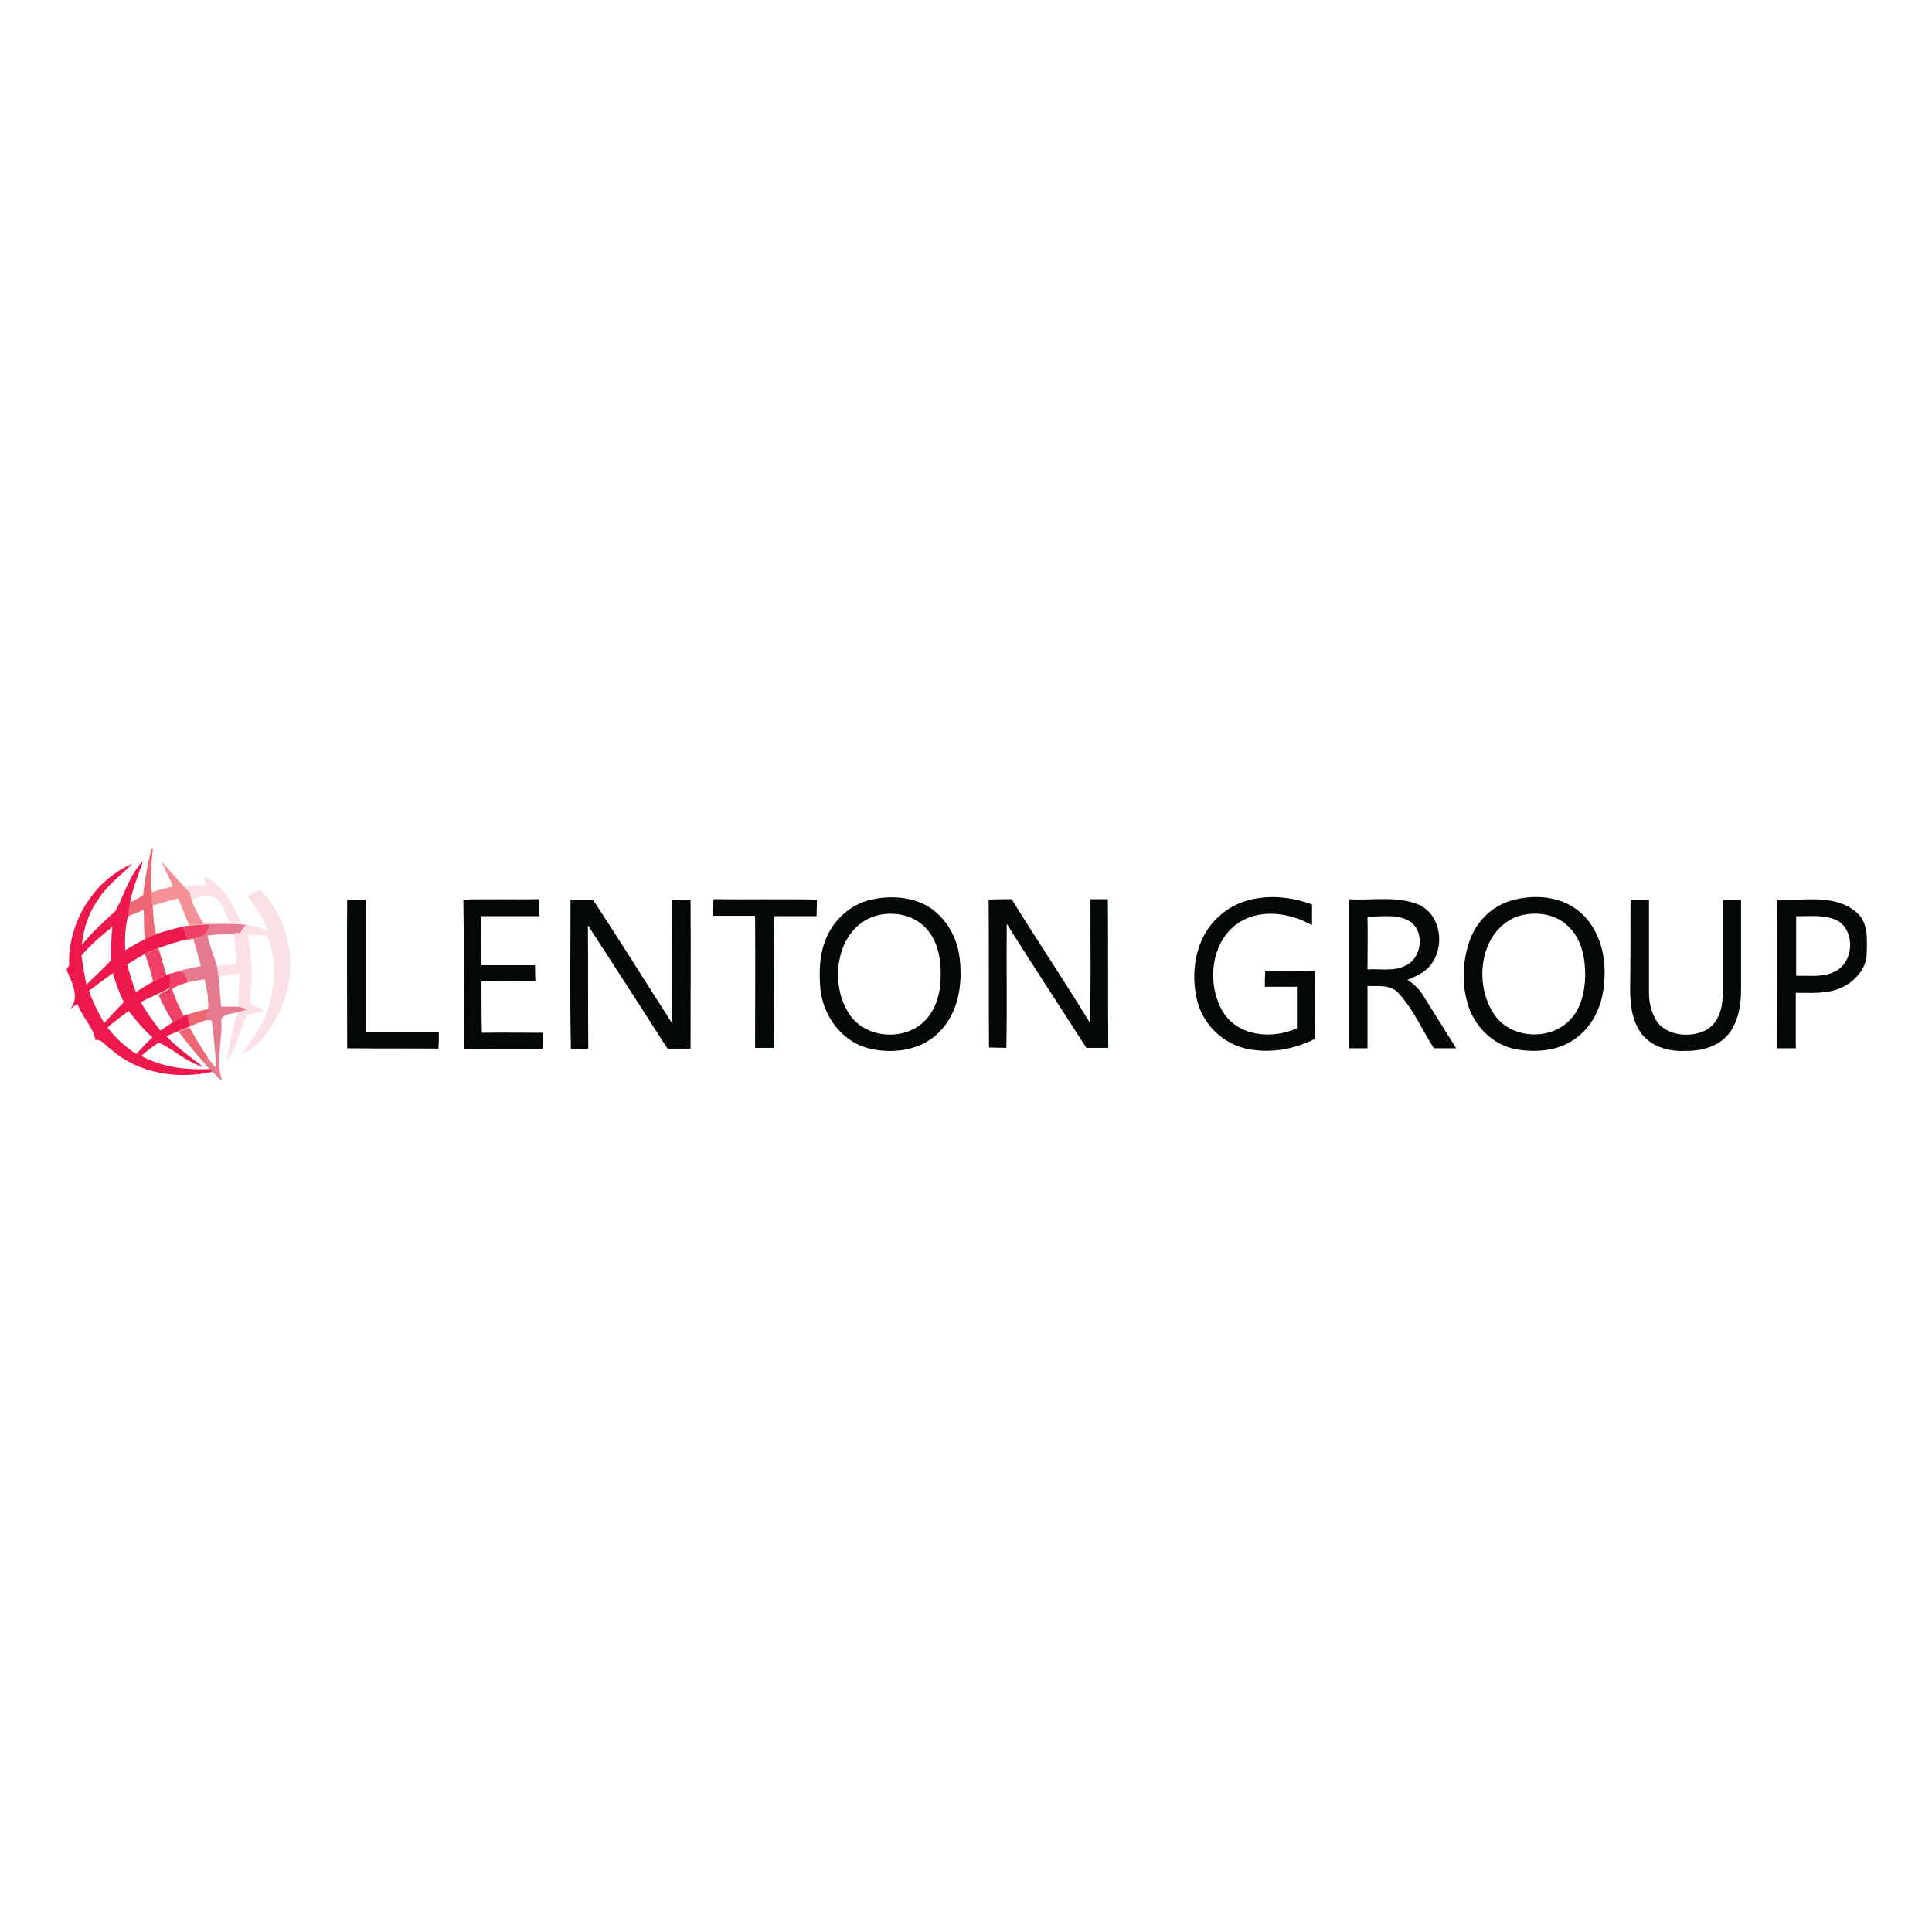 <?xml version="1.0" encoding="utf-8"?>
<!-- Generator: Adobe Illustrator 21.1.0, SVG Export Plug-In . SVG Version: 6.00 Build 0)  -->
<svg version="1.1" id="Layer_1" xmlns="http://www.w3.org/2000/svg" xmlns:xlink="http://www.w3.org/1999/xlink" x="0px" y="0px"
	 viewBox="0 0 512 512" style="enable-background:new 0 0 512 512;" xml:space="preserve">
<style type="text/css">
	.st0{fill:#FFFFFF;}
	.st1{fill:#EE6774;}
	.st2{fill:#F49197;}
	.st3{fill:#ED184C;}
	.st4{fill:#FBE1E5;}
	.st5{fill:#040707;}
	.st6{fill:#F04167;}
	.st7{fill:#E67B90;}
</style>
<rect class="st0" width="512" height="512"/>
<g id="_x23_ee6774ff">
	<path class="st1" d="M40.2,224.8h0.3c-0.3,3.9-0.8,7.8-0.3,11.7c0.1,1.2,0.2,2.3,0.3,3.5c0.1,2.5,0.2,4.9,0.8,7.3l1,0
		c-1.4,0.5-2.7,1.1-4,1.7c-0.1-2.6-0.2-5.3-0.2-7.9c-1.4,0.6-2.9,1.2-4.3,1.8c0.2-1.2,0.4-2.5,0.6-3.7c1.2-0.6,2.4-1.2,3.5-1.9
		C38.4,233.1,39.1,228.9,40.2,224.8z"/>
	<path class="st1" d="M49.3,269c1.9-0.7,3.9-1.2,5.9-1.6c-0.1,0.7-0.3,2.2-0.4,2.9c-1.6,0.5-3.1,1.1-4.7,1.8c1.6,2.7,3.1,5.5,5,8.1
		c-0.3,0.3-1,0.8-1.3,1.1c-2.3-2.5-4.4-5.2-6.5-7.9c-0.4,0.1-1.1,0.4-1.4,0.6c1.4-0.6,2.7-1.2,4.1-1.7
		C49.8,271.4,49.5,269.8,49.3,269z"/>
</g>
<g id="_x23_f49197ff">
	<path class="st2" d="M42.7,228.2c1.9,2.1,3.8,4.3,5.7,6.3c0.6,0.6,1.3,1.3,1.9,1.9c0.1,0.7,0.3,1.5,0.5,2.2c0.7,2,1.8,4,2.9,5.8
		l0.3,0.5c-1.3,0.1-2.6,0.2-3.9,0.3c-0.9-2.4-1.9-4.7-2.9-7.1c-2.3,0.6-4.6,1.2-6.9,1.9c-0.1-1.2-0.2-2.3-0.3-3.5
		c1.9-0.6,3.9-1.1,5.8-1.6C44.9,232.7,43.8,230.5,42.7,228.2z"/>
</g>
<g id="_x23_ed184cff">
	<path class="st3" d="M18.3,255.9c-0.4-11.2,6.4-22.6,16.8-27c-3,3-6.6,5.6-8.9,9.2c-2.6,3.6-4.1,7.9-4.5,12.3
		c2.6-3.3,5.8-6.1,8.9-9c2.4-4.4,3.7-9.5,7.3-13.3c-1.1,3.7-2.8,7.2-3.4,11c-0.2,1.2-0.4,2.5-0.6,3.7c-0.7,2.9-0.9,6-0.7,9
		c1.7-1,3.4-2,5.2-2.9c1.3-0.6,2.7-1.2,4-1.7c2.1-0.6,4.1-1.2,6.2-1.7c0.4,1.1,0.7,2.3,1.1,3.4c-2.6,0.6-5.1,1.4-7.5,2.3
		c-1.2,0.5-2.4,0.9-3.6,1.5c-1.7,0.9-3.3,1.9-4.9,2.9c0.7,2.5,1.4,4.9,2.3,7.3c1.6-1,3.2-2,4.8-2.9c1.1-0.6,2.3-1.2,3.5-1.7l1-0.4
		c-0.1,1.3-0.2,2.5-0.3,3.8c-0.9,0.6-1.8,1.1-2.8,1.5c-1.6,0.8-3.3,1.5-4.9,2.4c1.5,2.6,3.3,5.1,5.2,7.5c1.2-0.8,2.4-1.6,3.6-2.4
		c0.9-0.6,1.8-1.1,2.8-1.6l0.7-0.3c0.2,0.8,0.5,2.4,0.7,3.2c-1.4,0.6-2.7,1.1-4.1,1.7c-0.5,0.2-1.6,0.7-2.1,0.9
		c2.9,3.1,6.4,5.5,9.7,8.1c-4.4-1.2-7.7-4.6-11.7-6.4c-1.7,1-3.2,2.3-4.7,3.5c5.8,3.2,12.4,3.8,18.8,3.5l0.6,0.6
		c-9.4,2.3-20.1,0.7-27.5-5.9c-1.3-0.8-2.2-2.6-4-2.4c-0.7-3.6-3.6-6.2-4.8-9.6c-0.5,0.4-1.4,1.1-1.9,1.4c2.6-3,0.5-7.1-0.9-10.2
		V257C17.6,256.7,18.1,256.2,18.3,255.9 M21.6,253.2c0.3,2.6,0.8,5.2,1.3,7.8c2-2.2,4.4-4.1,6.4-6.4c0.2-3,0.1-6,0.5-9
		C26.8,248,24,250.4,21.6,253.2 M23.6,262.6c1,3,2.5,5.8,4,8.5c1.7-1.8,3.4-3.7,5.2-5.5c-1.2-2.5-2.1-5-2.9-7.7
		C27.7,259.5,25.6,261,23.6,262.6 M28.5,272.3c2.1,2.8,4.7,5.1,7.6,7c1.4-1.5,2.8-3,4.3-4.4c-2.4-2.1-4.4-4.5-6.3-7
		C32.2,269.3,30.3,270.7,28.5,272.3z"/>
</g>
<g id="_x23_fbe1e5ff">
	<path class="st4" d="M53.9,232.1c5.3,2.5,8.1,7.8,10.2,13c-2.9-0.1-5.8-0.1-8.6-0.1h-1.4l-0.3-0.5c2.4,0,4.7-0.1,7.1-0.1
		c-1.6-2.5-2.1-7.3-6.1-6.8c-1.4-0.2-2.9,0.1-3.9,1.2c-0.2-0.7-0.3-1.5-0.5-2.2c-0.7-0.6-1.3-1.2-1.9-1.9c2,0,4-0.1,6.1-0.2
		C54.3,233.8,54.1,232.7,53.9,232.1z"/>
	<path class="st4" d="M65.6,237.5c1.1-0.6,2.2-1.2,3.3-1.8c7.8,7.9,10.2,20.4,6,30.6c-2.2,5.1-5.3,10.4-10.5,13
		c1.8-3.8,5-6.9,6.3-11c2.2-6.5,2.9-14.1,0-20.4c-1.7-0.2-3.4-0.1-5.1,0c1.4,5.9,1.3,12,0.6,17.9c1.3,0.7,2.6,1.4,3.8,2.1
		c-1.5,0.4-3.1,0.6-4.6,1.2c-2,4-2.6,8.6-5.3,12.2c0.5-4.4,1.8-8.7,2.7-13c1-0.2,2.1-0.5,3.1-0.8c-0.5-0.2-1.5-0.5-2-0.6l-0.8-0.1
		c0.2-2.9,0.3-5.9,0.3-8.8c-1.8,0.3-3.7,0.5-5.5,0.8c-0.1-0.7-0.3-2.1-0.4-2.8c1.7-0.2,3.4-0.3,5.2-0.5c-0.2-2.7-0.4-5.5-0.8-8.2
		c0.5,0,1.4-0.1,1.9-0.2c0.4-0.5,1.1-1.5,1.4-2.1c2,0.4,3.9,1,5.8,1.6C69.7,243.4,67.8,240.3,65.6,237.5z"/>
</g>
<g id="_x23_040707ff">
	<path class="st5" d="M92,238.4c1.6,0,3.2,0,4.9,0c0,11.7,0,23.5,0,35.2c6.5,0,12.9,0,19.4,0c0,1.4,0,2.8-0.1,4.3
		c-8.1-0.1-16.2,0-24.2-0.1C92,264.6,91.9,251.5,92,238.4z"/>
	<path class="st5" d="M122.8,238.4c6.7-0.2,13.4,0,20.1-0.1c0,1.5,0,3,0,4.5c-5.1,0-10.2,0-15.3,0c-0.1,4.3-0.1,8.6,0,13
		c4.7,0,9.5,0,14.2,0c0,1.4,0,2.8,0.1,4.2c-4.8,0.1-9.5,0-14.3,0.1c0,4.5,0,9,0.1,13.6c5.4-0.1,10.8,0,16.2,0c0,1.4-0.1,2.9-0.1,4.3
		c-6.9-0.1-13.9,0-20.8-0.1C122.9,264.7,123,251.5,122.8,238.4z"/>
	<path class="st5" d="M151.2,238.4c2,0,4,0,5.9,0c7.2,10.9,14,21.9,21.1,32.9c-0.2-10.9,0-21.9-0.1-32.8c1.6-0.1,3.3-0.1,4.9-0.1
		c0.1,13.2,0,26.3,0,39.5c-2,0-4.1,0-6.1,0c-7-10.9-14-21.8-21.1-32.7c0.1,10.9,0,21.8,0.1,32.7c-1.5,0-3.1,0.1-4.6,0.1
		C151,264.7,151.2,251.5,151.2,238.4z"/>
	<path class="st5" d="M189.1,238.3c9.1,0.1,18.3-0.1,27.4,0.1c0,1.5-0.1,2.9-0.1,4.4c-3.8,0-7.5,0-11.3,0c-0.1,11.6-0.1,23.3,0,34.9
		c-1.7,0-3.3,0-5,0c0-11.7,0.1-23.3,0-35c-3.7,0-7.4,0-11.1,0C189,241.3,189,239.8,189.1,238.3z"/>
	<path class="st5" d="M229.8,238.7c5.1-1.4,10.8-1.3,15.6,1.2c4.8,2.7,8,7.8,8.8,13.2c1.1,7.3-0.1,15.7-5.8,20.9
		c-4.9,4.6-12.4,5.4-18.7,3.7c-6.9-2-11.6-8.7-12.3-15.7c-0.3-4-0.3-8.1,1-11.9C220.1,244.8,224.4,240.3,229.8,238.7 M232.1,242.7
		c-10.3,3.1-12.5,17.3-7.3,25.6c4,6.8,14.4,7.8,20,2.5c3.3-3.1,4.5-7.8,4.5-12.2c0.1-4.5-0.8-9.3-3.9-12.6
		C242.1,242.4,236.7,241.4,232.1,242.7z"/>
	<path class="st5" d="M262,238.4c2-0.1,4.1-0.1,6.1-0.1c6.8,11,14,21.7,20.7,32.7c0.4-10.9,0.1-21.8,0.2-32.7c1.5,0,3.1,0,4.6,0
		c0.1,13.1,0,26.3,0.1,39.4c-2,0-3.9,0-5.8,0c-7-11-14.2-21.8-21.1-32.9c-0.1,11,0.1,21.9-0.1,32.9c-1.5,0-3.1-0.1-4.6-0.1
		C262,264.6,262.1,251.5,262,238.4z"/>
	<path class="st5" d="M323.1,242.8c6.6-6.1,16.7-6.1,24.6-3.1c0,1.8,0,3.7,0,5.5c-5.6-3.2-13.1-4.4-18.9-1
		c-7.9,4.7-9.2,16.3-4.8,23.8c4,6.7,13.1,7.5,19.7,4.5c0-3.7,0-7.3,0-11c-2.8,0-5.7,0-8.5,0c0-1.4,0-2.8,0.1-4.3
		c4.4,0.1,8.8,0.1,13.2,0c0.1,6,0.1,12.1,0,18.1c-5.7,2.9-12.4,4-18.7,2.5c-5.9-1.5-10.8-6.3-12.4-12.1
		C315.3,257.9,316.7,248.4,323.1,242.8z"/>
	<path class="st5" d="M357.5,238.3c6.2,0.4,12.7-1,18.6,1.5c5.9,2.8,6.9,11.3,2.9,16.1c-1.5,1.9-3.8,2.8-6,3.8
		c1.7,1,3.2,2.5,4.2,4.2c2.9,4.6,5.8,9.3,8.7,13.9c-2,0-3.9,0-5.9,0c-3.1-4.8-5.4-10.3-9.3-14.5c-2.1-2.5-5.5-1.9-8.3-2
		c0,5.5,0,11,0,16.5c-1.6,0-3.3,0-4.9,0C357.5,264.6,357.5,251.5,357.5,238.3 M362.4,242.9c0.1,4.6,0,9.3,0,14c3.4-0.2,7,0.6,10.1-1
		c4.1-1.9,5.1-8.3,1.7-11.3C370.9,242,366.3,243,362.4,242.9z"/>
	<path class="st5" d="M400.7,238.6c6.1-1.7,13.2-1.1,18.1,3.2c5.2,4.5,7,11.9,6.3,18.6c-0.3,5.4-2.6,10.9-6.9,14.3
		c-4.6,3.8-11.1,4.4-16.8,3.3c-6.1-1.3-10.9-6.3-12.5-12.2c-1.5-5.1-1.3-10.6,0.3-15.7C390.8,244.7,395.1,240.1,400.7,238.6
		 M401.5,243.1c-9.3,4.1-10.9,17.3-5.8,25.3c4,6.6,14.1,7.6,19.7,2.5c3.5-3,4.6-7.9,4.7-12.4c0-4.5-0.9-9.5-4.3-12.8
		C412.2,241.9,406.2,241.3,401.5,243.1z"/>
	<path class="st5" d="M432.1,238.4c1.6,0,3.3,0,4.9,0c0,8.2,0,16.5,0,24.7c0,3,0.8,6.2,2.8,8.5c3.2,3,8.3,3.3,12.1,1.5
		c3.3-1.7,4.6-5.6,4.6-9.1c0-8.5,0-17.1,0-25.6c1.6,0,3.3,0,4.9,0c0,7.9,0,15.9,0,23.8c0,4.4-0.8,9.3-4,12.6
		c-2.8,2.8-7,3.8-10.9,3.7c-4.1,0.2-8.5-1-11.2-4.2c-2.7-3.3-3.3-7.8-3.3-12C432.1,254.3,432.1,246.3,432.1,238.4z"/>
	<path class="st5" d="M471,238.4c7,0.4,15.3-1.6,21,3.4c3.1,2.6,2.8,6.9,2.7,10.6c0.1,3.9-2.8,7.4-6.2,9.1c-3.9,2-8.4,1.6-12.6,1.6
		c0,4.9,0,9.8,0,14.7c-1.6,0-3.3,0-4.9,0C471,264.6,471.1,251.5,471,238.4 M476,242.8c0,5.3,0,10.5,0,15.8c3.5-0.1,7.2,0.5,10.4-1.2
		c4.7-2.4,5.3-9.9,1.1-13.1C484,242.2,479.8,242.9,476,242.8z"/>
</g>
<g id="_x23_f04167ff">
	<path class="st6" d="M48.4,245.6c0.4-0.1,1.3-0.3,1.8-0.3c1.3-0.1,2.6-0.2,3.9-0.3h1.4c-0.1,2.4-1.9,3.4-4,3.7
		c-0.5,0.1-1.4,0.3-1.9,0.4C49.2,247.9,48.8,246.7,48.4,245.6z"/>
	<path class="st6" d="M38.4,252.8c1.2-0.5,2.4-1,3.6-1.5c0.7,2.4,1.4,4.8,2.1,7.1c-1.2,0.5-2.4,1.1-3.5,1.7
		C40,257.7,39.3,255.2,38.4,252.8z"/>
	<path class="st6" d="M45.1,258.1c0.8-0.3,1.7-0.6,2.5-0.8c0.4,0.2,1.1,0.5,1.5,0.7c0.2,0.6,0.6,1.7,0.8,2.3c-1.5,0.4-3,0.9-4.3,1.8
		c0.8,2.5,2,4.9,3.1,7.3c-0.9,0.5-1.9,1-2.8,1.6c-1.5-2.4-2.8-4.9-3.9-7.4c1-0.5,1.9-1,2.8-1.5C44.9,260.6,45,259.4,45.1,258.1z"/>
</g>
<g id="_x23_e67b90ff">
	<path class="st7" d="M55.4,244.9c2.9,0,5.8-0.1,8.6,0.1l1.1,0.1c-0.4,0.5-1.1,1.5-1.4,2.1c-0.5,0-1.4,0.1-1.9,0.2
		c-2.3,0.1-4.6,0.3-6.8,0.5c0.6,2.8,1.6,5.4,2.5,8.1c0.1,0.7,0.3,2.1,0.4,2.8c0.3,2.7,0.5,5.4,0.7,8c1.5,0,2.9-0.1,4.4,0l0.8,0.1
		c0.5,0.2,1.5,0.5,2,0.6c-1,0.3-2,0.5-3.1,0.8c-1.6,0.5-4.5,0.4-4,2.8c0.1,5-1.5,10.2,0.1,15.1h-0.3c-0.7-0.7-1.4-1.4-2.2-2.1
		l-0.6-0.6c-0.7-0.7-1.3-1.5-2-2.2c0.3-0.3,1-0.8,1.3-1.1c0.7,1,1.5,1.9,2.3,2.9c-0.3-4.3-0.6-8.5-1.2-12.7c-0.3,0-1,0-1.4,0
		c0.1-0.7,0.3-2.2,0.4-2.9c0.3-2.7-0.3-5.4-0.9-8c-1.5,0.3-3,0.5-4.5,0.8c-0.2-0.6-0.6-1.7-0.8-2.3c-0.4-0.2-1.1-0.5-1.5-0.7
		c1.9-0.5,3.9-0.9,5.8-1.3c-0.6-2.4-1.3-4.9-2-7.3C53.6,248.3,55.3,247.3,55.4,244.9z"/>
</g>
</svg>
